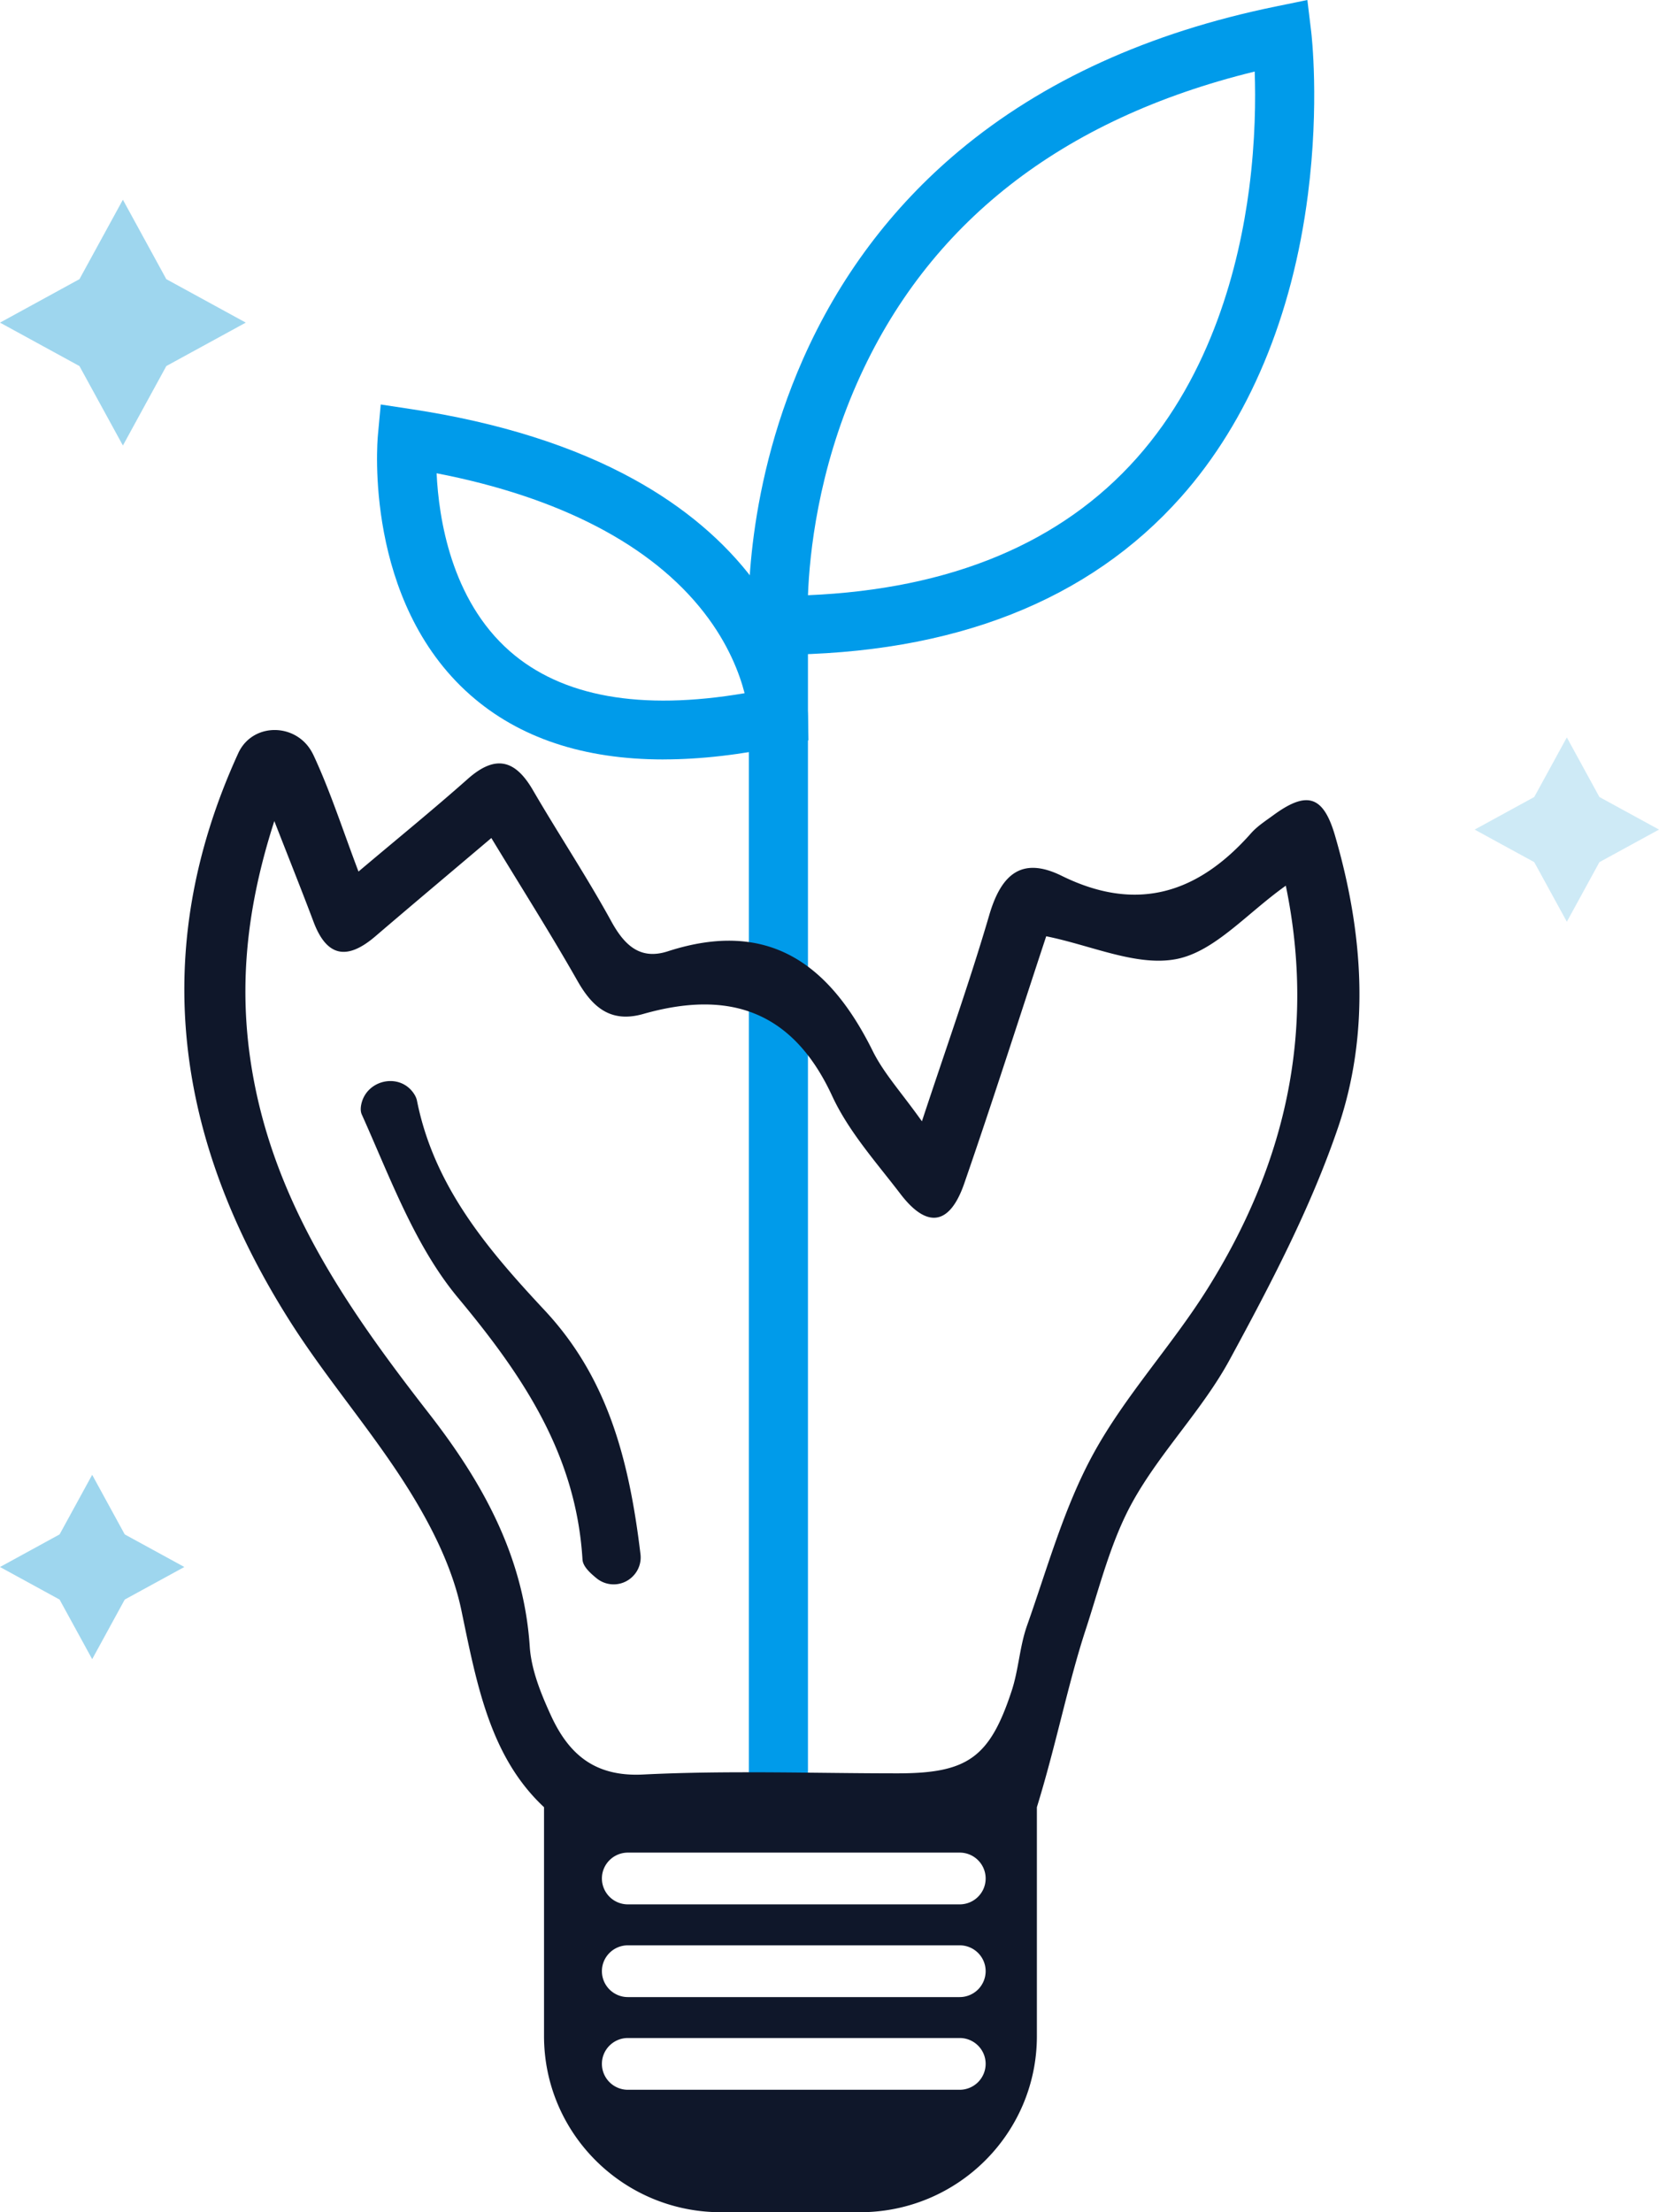 <svg width="108" height="144" fill="none" xmlns="http://www.w3.org/2000/svg"><path d="M52.597 40.687H48.75v76.971h3.847V40.686Z" fill="#009BEA"/><path d="m48.866 42.627-.114-1.802c-.021-.34-.476-8.396 3.517-17.434 2.356-5.33 5.774-9.894 10.162-13.566C67.878 5.268 74.82 2.103 83.063.42L85.109 0l.25 2.066c.022.188.545 4.652-.213 10.589-1.011 7.933-3.863 14.737-8.246 19.678-6.015 6.781-14.837 10.243-26.221 10.287l-1.814.007h.001ZM81.68 4.657c-12.597 3.083-21.3 9.897-25.887 20.278-2.542 5.752-3.094 11.106-3.195 13.81 9.29-.393 16.485-3.393 21.406-8.93 4.875-5.484 6.667-12.562 7.314-17.533.408-3.137.425-5.859.362-7.626Z" fill="#009BEA"/><path d="M43.193 49.435c-5.197 0-9.411-1.404-12.582-4.201-6.915-6.101-6.052-16.44-6.012-16.877l.187-2.027 2.02.307c5.67.861 10.544 2.4 14.486 4.578 3.233 1.785 5.855 4.002 7.794 6.588 3.387 4.517 3.507 8.634 3.511 8.807l.032 1.578-1.55.333c-2.838.608-5.468.912-7.886.912v.002Zm-14.77-18.63c.136 2.92.942 8.223 4.756 11.576 3.387 2.976 8.527 3.896 15.294 2.742-.33-1.281-1.054-3.203-2.629-5.234-3.417-4.412-9.413-7.532-17.423-9.083l.002-.001Z" fill="#009BEA"/><path d="m41.266 102.531-.015.019a1.753 1.753 0 0 1-2.407.19c-.492-.399-.898-.802-.924-1.228-.416-6.809-3.853-11.934-8.1-17.031-2.82-3.386-4.42-7.829-6.266-11.931-.082-.18-.086-.394-.042-.63.314-1.637 2.49-2.127 3.424-.744.103.15.176.308.209.472 1.115 5.592 4.618 9.69 8.304 13.637 4.053 4.337 5.494 9.597 6.246 15.885.06.496-.097.992-.429 1.364v-.003Z" fill="#0F172A"/><path d="M86.912 54.403c-.765-2.63-1.834-2.94-4.021-1.337-.503.369-1.046.716-1.452 1.176-3.443 3.899-7.411 5.19-12.323 2.768-2.638-1.3-3.955-.053-4.72 2.567-1.267 4.33-2.788 8.587-4.38 13.413-1.33-1.874-2.478-3.118-3.2-4.573-2.79-5.634-6.757-8.627-13.343-6.493-1.794.58-2.817-.384-3.676-1.948-1.596-2.908-3.439-5.681-5.109-8.551-1.16-1.995-2.45-2.306-4.236-.722-2.238 1.985-4.562 3.874-7.115 6.03-1.035-2.738-1.824-5.192-2.899-7.513a3.745 3.745 0 0 0-.17-.327c-1.055-1.814-3.721-1.852-4.696.009a1.832 1.832 0 0 0-.064.132c-5.912 12.934-4.06 25.254 3.369 36.971 2.385 3.764 5.358 7.16 7.719 10.938 1.507 2.413 2.864 5.115 3.437 7.864 1.002 4.804 1.858 9.542 5.383 12.828v14.897c0 6.334 5.156 11.468 11.516 11.468h9.054c6.36 0 11.515-5.134 11.515-11.468v-14.897c1.247-4.046 2.04-8.084 3.166-11.524.925-2.824 1.645-5.792 3.069-8.358 1.803-3.247 4.542-5.982 6.314-9.243 2.649-4.88 5.266-9.866 7.05-15.096 2.118-6.205 1.65-12.697-.188-19.011Zm-24.438 81.626H40.876a1.688 1.688 0 0 1-1.692-1.685c0-.929.758-1.684 1.692-1.684h21.598c.935 0 1.691.755 1.691 1.684a1.69 1.69 0 0 1-1.691 1.685Zm0-6.033H40.876a1.688 1.688 0 0 1-1.692-1.685c0-.929.758-1.684 1.692-1.684h21.598c.935 0 1.691.755 1.691 1.684a1.69 1.69 0 0 1-1.691 1.685Zm1.691-7.719c0 .931-.758 1.684-1.691 1.684H40.876a1.688 1.688 0 0 1-1.692-1.684c0-.931.758-1.685 1.692-1.685h21.598c.935 0 1.691.755 1.691 1.685Zm14.427-38.364c-2.313 3.69-5.362 6.95-7.434 10.752-1.893 3.471-2.969 7.394-4.3 11.153-.48 1.357-.544 2.857-.994 4.228-1.432 4.373-2.887 5.386-7.437 5.386-5.523 0-11.056-.199-16.567.077-3.202.159-4.872-1.378-6.016-3.89-.64-1.401-1.257-2.929-1.358-4.437-.39-5.865-3.052-10.666-6.564-15.178-4.993-6.418-9.637-13.015-11.308-21.227-1.147-5.64-.76-11.118 1.244-17.331 1.066 2.73 1.83 4.634 2.552 6.555.876 2.335 2.221 2.49 4.021.95 2.428-2.08 4.877-4.133 7.555-6.402 2.008 3.31 3.886 6.268 5.613 9.311.99 1.741 2.185 2.736 4.275 2.142 5.57-1.584 9.724-.235 12.3 5.339 1.072 2.317 2.87 4.317 4.447 6.38 1.73 2.264 3.206 2.044 4.15-.684 1.83-5.282 3.526-10.61 5.336-16.092 2.938.59 5.91 1.992 8.496 1.479 2.482-.493 4.567-2.972 7.102-4.772 1.992 9.651-.104 18.27-5.113 26.261Z" fill="#0F172A"/><path d="M5.172 18.172 8 13l2.827 5.172L16 21l-5.172 2.827L8.001 29l-2.83-5.172L0 21.001l5.172-2.83Z" fill="#0D99D4" fill-opacity=".4"/><path d="M99.879 51.879 102 48l2.12 3.879L108 54l-3.879 2.12-2.12 3.879-2.122-3.879L96 54.001l3.879-2.122Z" fill="#0D99D4" fill-opacity=".2"/><path d="M3.879 99.879 6 96l2.12 3.879L12 102l-3.879 2.12L6.001 108l-2.122-3.879L0 102.001l3.879-2.122Z" fill="#0D99D4" fill-opacity=".4"/></svg>